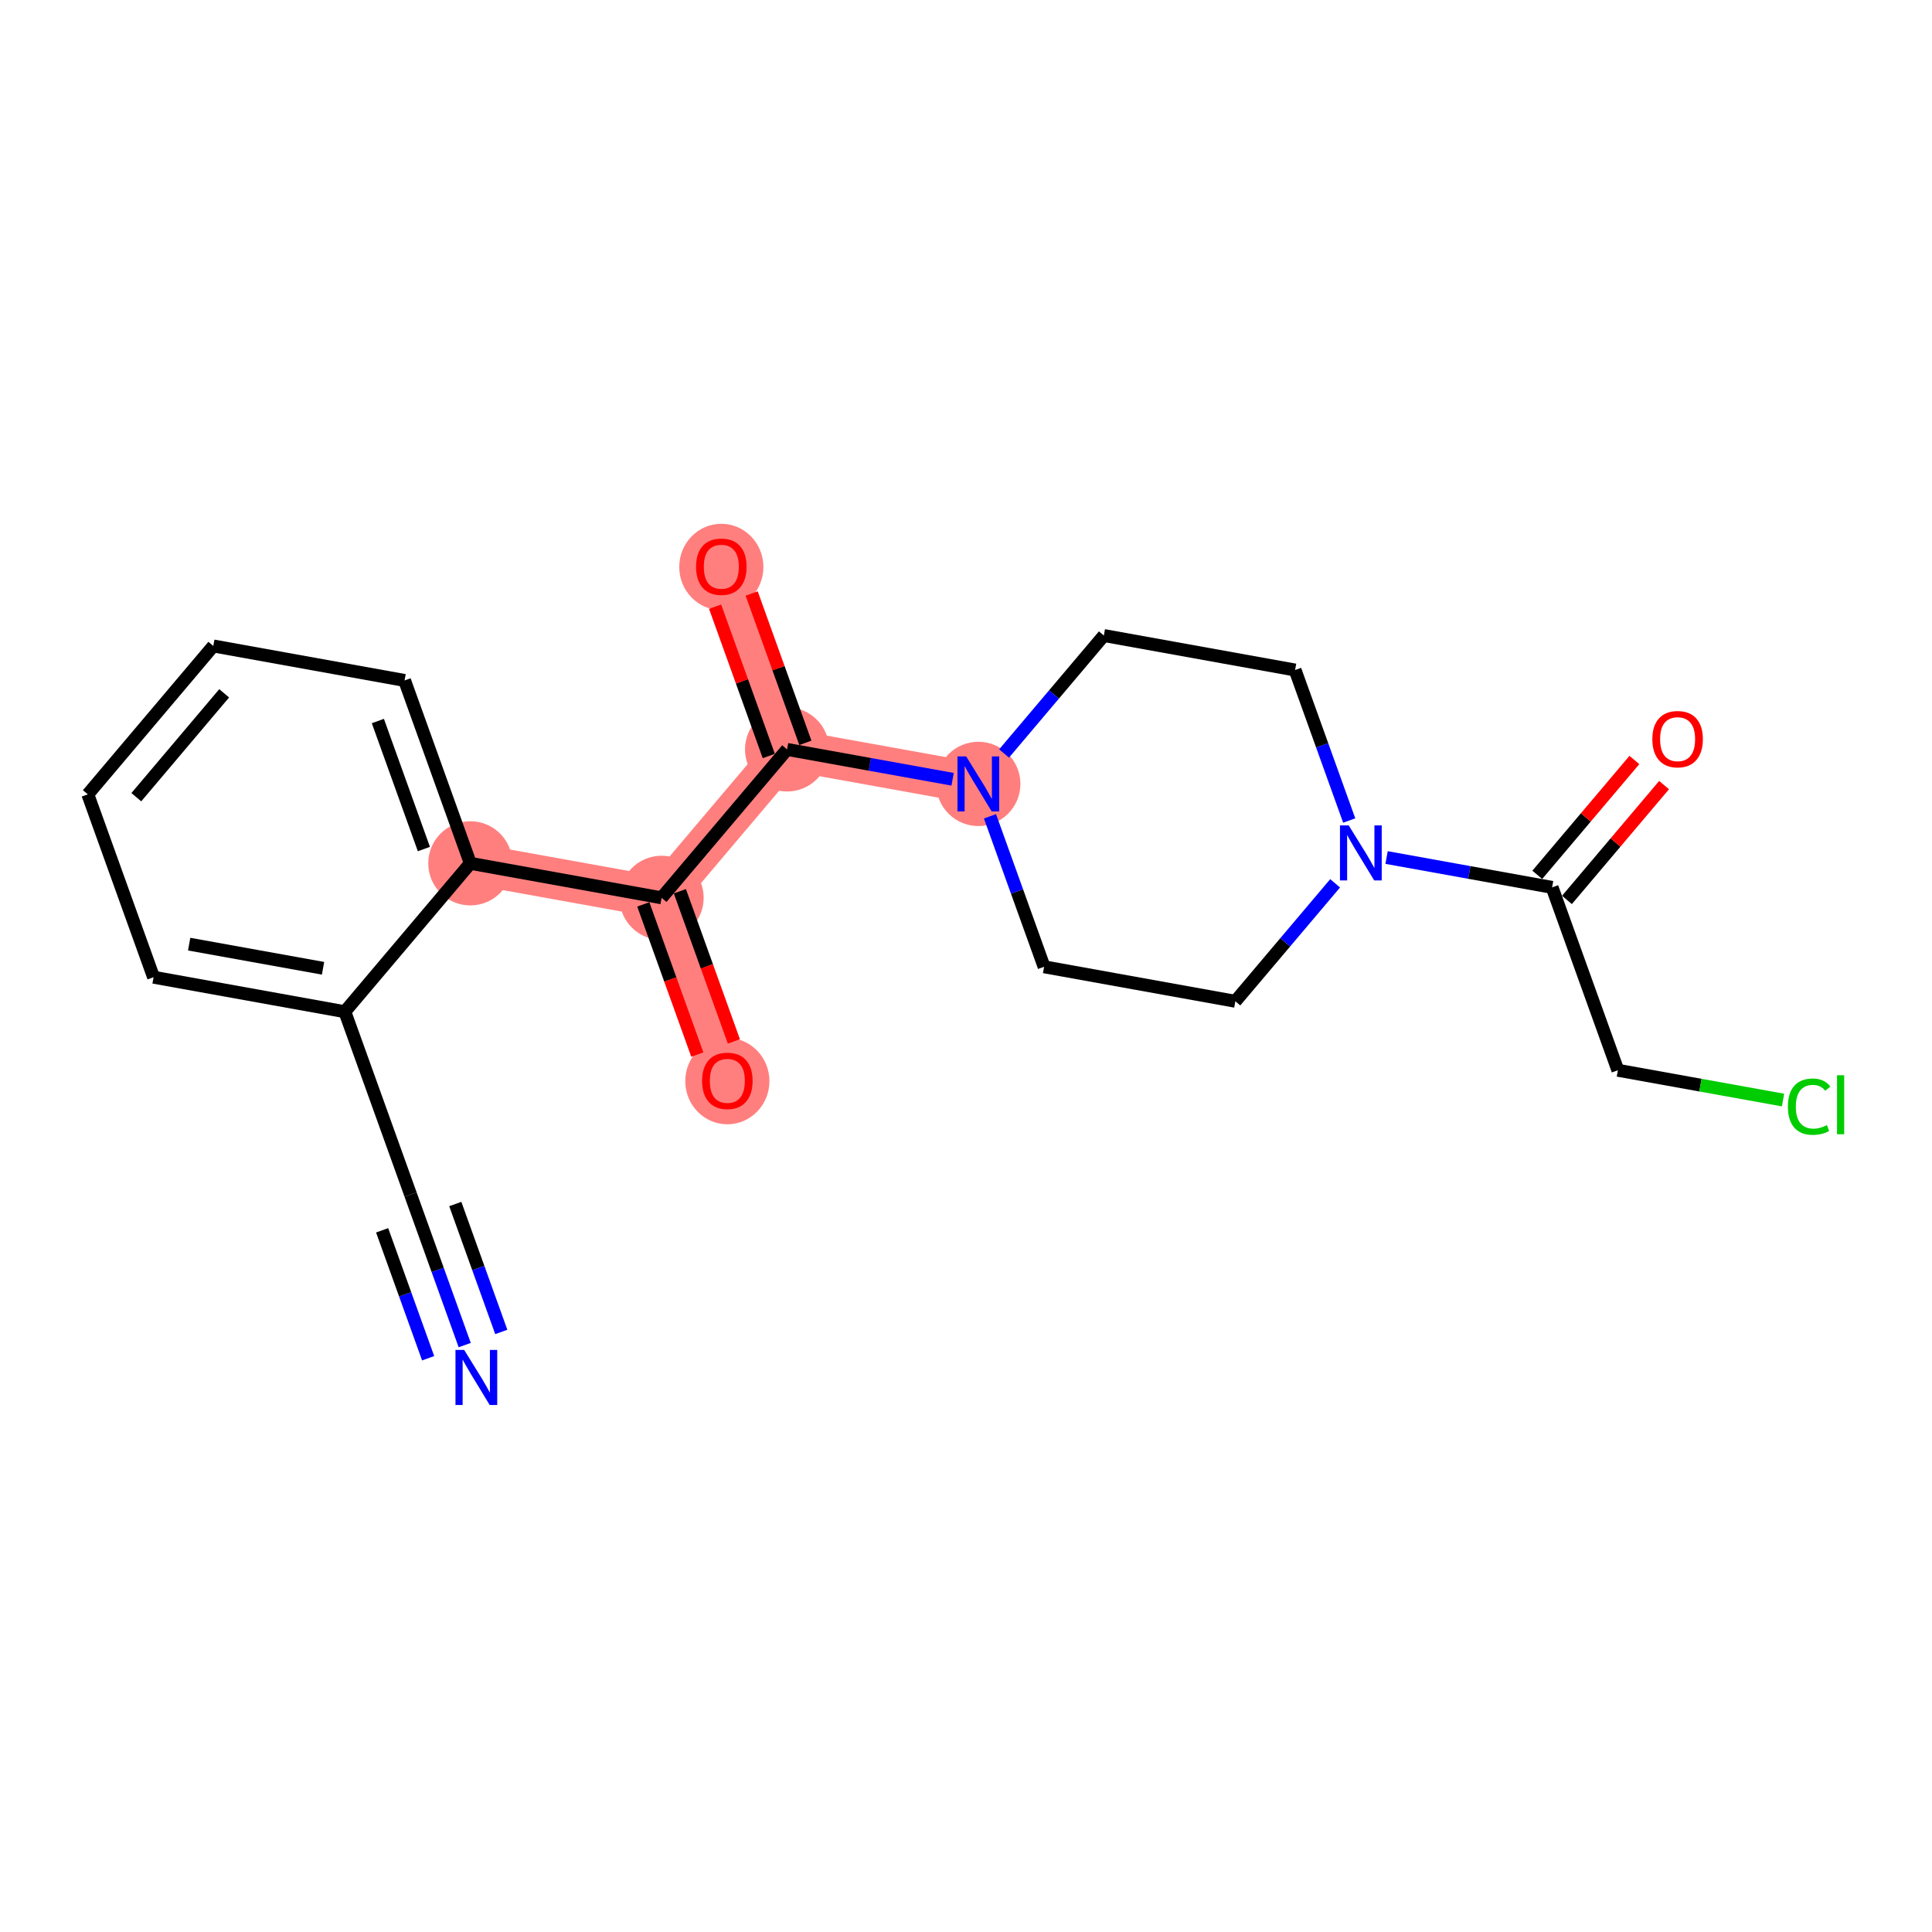 <?xml version='1.0' encoding='iso-8859-1'?>
<svg version='1.1' baseProfile='full'
              xmlns='http://www.w3.org/2000/svg'
                      xmlns:rdkit='http://www.rdkit.org/xml'
                      xmlns:xlink='http://www.w3.org/1999/xlink'
                  xml:space='preserve'
width='300px' height='300px' viewBox='0 0 300 300'>
<!-- END OF HEADER -->
<rect style='opacity:1.0;fill:#FFFFFF;stroke:none' width='300' height='300' x='0' y='0'> </rect>
<rect style='opacity:1.0;fill:#FFFFFF;stroke:none' width='300' height='300' x='0' y='0'> </rect>
<path d='M 73.033,134.057 L 102.731,139.412' style='fill:none;fill-rule:evenodd;stroke:#FF7F7F;stroke-width:6.4px;stroke-linecap:butt;stroke-linejoin:miter;stroke-opacity:1' />
<path d='M 102.731,139.412 L 112.942,167.809' style='fill:none;fill-rule:evenodd;stroke:#FF7F7F;stroke-width:6.4px;stroke-linecap:butt;stroke-linejoin:miter;stroke-opacity:1' />
<path d='M 102.731,139.412 L 122.218,116.37' style='fill:none;fill-rule:evenodd;stroke:#FF7F7F;stroke-width:6.4px;stroke-linecap:butt;stroke-linejoin:miter;stroke-opacity:1' />
<path d='M 122.218,116.37 L 112.007,87.973' style='fill:none;fill-rule:evenodd;stroke:#FF7F7F;stroke-width:6.4px;stroke-linecap:butt;stroke-linejoin:miter;stroke-opacity:1' />
<path d='M 122.218,116.37 L 151.916,121.726' style='fill:none;fill-rule:evenodd;stroke:#FF7F7F;stroke-width:6.4px;stroke-linecap:butt;stroke-linejoin:miter;stroke-opacity:1' />
<ellipse cx='73.033' cy='134.057' rx='6.035' ry='6.035'  style='fill:#FF7F7F;fill-rule:evenodd;stroke:#FF7F7F;stroke-width:1.0px;stroke-linecap:butt;stroke-linejoin:miter;stroke-opacity:1' />
<ellipse cx='102.731' cy='139.412' rx='6.035' ry='6.035'  style='fill:#FF7F7F;fill-rule:evenodd;stroke:#FF7F7F;stroke-width:1.0px;stroke-linecap:butt;stroke-linejoin:miter;stroke-opacity:1' />
<ellipse cx='112.942' cy='167.876' rx='6.035' ry='6.205'  style='fill:#FF7F7F;fill-rule:evenodd;stroke:#FF7F7F;stroke-width:1.0px;stroke-linecap:butt;stroke-linejoin:miter;stroke-opacity:1' />
<ellipse cx='122.218' cy='116.37' rx='6.035' ry='6.035'  style='fill:#FF7F7F;fill-rule:evenodd;stroke:#FF7F7F;stroke-width:1.0px;stroke-linecap:butt;stroke-linejoin:miter;stroke-opacity:1' />
<ellipse cx='112.007' cy='88.04' rx='6.035' ry='6.205'  style='fill:#FF7F7F;fill-rule:evenodd;stroke:#FF7F7F;stroke-width:1.0px;stroke-linecap:butt;stroke-linejoin:miter;stroke-opacity:1' />
<ellipse cx='151.916' cy='121.726' rx='6.035' ry='6.043'  style='fill:#FF7F7F;fill-rule:evenodd;stroke:#FF7F7F;stroke-width:1.0px;stroke-linecap:butt;stroke-linejoin:miter;stroke-opacity:1' />
<path class='bond-0 atom-0 atom-1' d='M 72.16,208.865 L 67.958,197.18' style='fill:none;fill-rule:evenodd;stroke:#0000FF;stroke-width:2.0px;stroke-linecap:butt;stroke-linejoin:miter;stroke-opacity:1' />
<path class='bond-0 atom-0 atom-1' d='M 67.958,197.18 L 63.757,185.495' style='fill:none;fill-rule:evenodd;stroke:#000000;stroke-width:2.0px;stroke-linecap:butt;stroke-linejoin:miter;stroke-opacity:1' />
<path class='bond-0 atom-0 atom-1' d='M 77.839,206.823 L 74.268,196.891' style='fill:none;fill-rule:evenodd;stroke:#0000FF;stroke-width:2.0px;stroke-linecap:butt;stroke-linejoin:miter;stroke-opacity:1' />
<path class='bond-0 atom-0 atom-1' d='M 74.268,196.891 L 70.697,186.959' style='fill:none;fill-rule:evenodd;stroke:#000000;stroke-width:2.0px;stroke-linecap:butt;stroke-linejoin:miter;stroke-opacity:1' />
<path class='bond-0 atom-0 atom-1' d='M 66.481,210.907 L 62.909,200.975' style='fill:none;fill-rule:evenodd;stroke:#0000FF;stroke-width:2.0px;stroke-linecap:butt;stroke-linejoin:miter;stroke-opacity:1' />
<path class='bond-0 atom-0 atom-1' d='M 62.909,200.975 L 59.338,191.043' style='fill:none;fill-rule:evenodd;stroke:#000000;stroke-width:2.0px;stroke-linecap:butt;stroke-linejoin:miter;stroke-opacity:1' />
<path class='bond-1 atom-1 atom-2' d='M 63.757,185.495 L 53.546,157.098' style='fill:none;fill-rule:evenodd;stroke:#000000;stroke-width:2.0px;stroke-linecap:butt;stroke-linejoin:miter;stroke-opacity:1' />
<path class='bond-2 atom-2 atom-3' d='M 53.546,157.098 L 23.847,151.743' style='fill:none;fill-rule:evenodd;stroke:#000000;stroke-width:2.0px;stroke-linecap:butt;stroke-linejoin:miter;stroke-opacity:1' />
<path class='bond-2 atom-2 atom-3' d='M 50.162,150.355 L 29.373,146.606' style='fill:none;fill-rule:evenodd;stroke:#000000;stroke-width:2.0px;stroke-linecap:butt;stroke-linejoin:miter;stroke-opacity:1' />
<path class='bond-21 atom-7 atom-2' d='M 73.033,134.057 L 53.546,157.098' style='fill:none;fill-rule:evenodd;stroke:#000000;stroke-width:2.0px;stroke-linecap:butt;stroke-linejoin:miter;stroke-opacity:1' />
<path class='bond-3 atom-3 atom-4' d='M 23.847,151.743 L 13.636,123.346' style='fill:none;fill-rule:evenodd;stroke:#000000;stroke-width:2.0px;stroke-linecap:butt;stroke-linejoin:miter;stroke-opacity:1' />
<path class='bond-4 atom-4 atom-5' d='M 13.636,123.346 L 33.123,100.304' style='fill:none;fill-rule:evenodd;stroke:#000000;stroke-width:2.0px;stroke-linecap:butt;stroke-linejoin:miter;stroke-opacity:1' />
<path class='bond-4 atom-4 atom-5' d='M 21.168,123.787 L 34.809,107.658' style='fill:none;fill-rule:evenodd;stroke:#000000;stroke-width:2.0px;stroke-linecap:butt;stroke-linejoin:miter;stroke-opacity:1' />
<path class='bond-5 atom-5 atom-6' d='M 33.123,100.304 L 62.822,105.659' style='fill:none;fill-rule:evenodd;stroke:#000000;stroke-width:2.0px;stroke-linecap:butt;stroke-linejoin:miter;stroke-opacity:1' />
<path class='bond-6 atom-6 atom-7' d='M 62.822,105.659 L 73.033,134.057' style='fill:none;fill-rule:evenodd;stroke:#000000;stroke-width:2.0px;stroke-linecap:butt;stroke-linejoin:miter;stroke-opacity:1' />
<path class='bond-6 atom-6 atom-7' d='M 58.674,111.961 L 65.822,131.839' style='fill:none;fill-rule:evenodd;stroke:#000000;stroke-width:2.0px;stroke-linecap:butt;stroke-linejoin:miter;stroke-opacity:1' />
<path class='bond-7 atom-7 atom-8' d='M 73.033,134.057 L 102.731,139.412' style='fill:none;fill-rule:evenodd;stroke:#000000;stroke-width:2.0px;stroke-linecap:butt;stroke-linejoin:miter;stroke-opacity:1' />
<path class='bond-8 atom-8 atom-9' d='M 99.891,140.433 L 104.084,152.094' style='fill:none;fill-rule:evenodd;stroke:#000000;stroke-width:2.0px;stroke-linecap:butt;stroke-linejoin:miter;stroke-opacity:1' />
<path class='bond-8 atom-8 atom-9' d='M 104.084,152.094 L 108.277,163.754' style='fill:none;fill-rule:evenodd;stroke:#FF0000;stroke-width:2.0px;stroke-linecap:butt;stroke-linejoin:miter;stroke-opacity:1' />
<path class='bond-8 atom-8 atom-9' d='M 105.571,138.391 L 109.763,150.052' style='fill:none;fill-rule:evenodd;stroke:#000000;stroke-width:2.0px;stroke-linecap:butt;stroke-linejoin:miter;stroke-opacity:1' />
<path class='bond-8 atom-8 atom-9' d='M 109.763,150.052 L 113.956,161.712' style='fill:none;fill-rule:evenodd;stroke:#FF0000;stroke-width:2.0px;stroke-linecap:butt;stroke-linejoin:miter;stroke-opacity:1' />
<path class='bond-9 atom-8 atom-10' d='M 102.731,139.412 L 122.218,116.37' style='fill:none;fill-rule:evenodd;stroke:#000000;stroke-width:2.0px;stroke-linecap:butt;stroke-linejoin:miter;stroke-opacity:1' />
<path class='bond-10 atom-10 atom-11' d='M 125.058,115.349 L 120.888,103.755' style='fill:none;fill-rule:evenodd;stroke:#000000;stroke-width:2.0px;stroke-linecap:butt;stroke-linejoin:miter;stroke-opacity:1' />
<path class='bond-10 atom-10 atom-11' d='M 120.888,103.755 L 116.719,92.161' style='fill:none;fill-rule:evenodd;stroke:#FF0000;stroke-width:2.0px;stroke-linecap:butt;stroke-linejoin:miter;stroke-opacity:1' />
<path class='bond-10 atom-10 atom-11' d='M 119.378,117.392 L 115.209,105.797' style='fill:none;fill-rule:evenodd;stroke:#000000;stroke-width:2.0px;stroke-linecap:butt;stroke-linejoin:miter;stroke-opacity:1' />
<path class='bond-10 atom-10 atom-11' d='M 115.209,105.797 L 111.04,94.203' style='fill:none;fill-rule:evenodd;stroke:#FF0000;stroke-width:2.0px;stroke-linecap:butt;stroke-linejoin:miter;stroke-opacity:1' />
<path class='bond-11 atom-10 atom-12' d='M 122.218,116.37 L 135.069,118.688' style='fill:none;fill-rule:evenodd;stroke:#000000;stroke-width:2.0px;stroke-linecap:butt;stroke-linejoin:miter;stroke-opacity:1' />
<path class='bond-11 atom-10 atom-12' d='M 135.069,118.688 L 147.921,121.005' style='fill:none;fill-rule:evenodd;stroke:#0000FF;stroke-width:2.0px;stroke-linecap:butt;stroke-linejoin:miter;stroke-opacity:1' />
<path class='bond-12 atom-12 atom-13' d='M 153.724,126.753 L 157.925,138.438' style='fill:none;fill-rule:evenodd;stroke:#0000FF;stroke-width:2.0px;stroke-linecap:butt;stroke-linejoin:miter;stroke-opacity:1' />
<path class='bond-12 atom-12 atom-13' d='M 157.925,138.438 L 162.127,150.123' style='fill:none;fill-rule:evenodd;stroke:#000000;stroke-width:2.0px;stroke-linecap:butt;stroke-linejoin:miter;stroke-opacity:1' />
<path class='bond-22 atom-21 atom-12' d='M 171.403,98.684 L 163.657,107.843' style='fill:none;fill-rule:evenodd;stroke:#000000;stroke-width:2.0px;stroke-linecap:butt;stroke-linejoin:miter;stroke-opacity:1' />
<path class='bond-22 atom-21 atom-12' d='M 163.657,107.843 L 155.911,117.002' style='fill:none;fill-rule:evenodd;stroke:#0000FF;stroke-width:2.0px;stroke-linecap:butt;stroke-linejoin:miter;stroke-opacity:1' />
<path class='bond-13 atom-13 atom-14' d='M 162.127,150.123 L 191.825,155.479' style='fill:none;fill-rule:evenodd;stroke:#000000;stroke-width:2.0px;stroke-linecap:butt;stroke-linejoin:miter;stroke-opacity:1' />
<path class='bond-14 atom-14 atom-15' d='M 191.825,155.479 L 199.571,146.32' style='fill:none;fill-rule:evenodd;stroke:#000000;stroke-width:2.0px;stroke-linecap:butt;stroke-linejoin:miter;stroke-opacity:1' />
<path class='bond-14 atom-14 atom-15' d='M 199.571,146.32 L 207.317,137.161' style='fill:none;fill-rule:evenodd;stroke:#0000FF;stroke-width:2.0px;stroke-linecap:butt;stroke-linejoin:miter;stroke-opacity:1' />
<path class='bond-15 atom-15 atom-16' d='M 215.308,133.157 L 228.159,135.475' style='fill:none;fill-rule:evenodd;stroke:#0000FF;stroke-width:2.0px;stroke-linecap:butt;stroke-linejoin:miter;stroke-opacity:1' />
<path class='bond-15 atom-15 atom-16' d='M 228.159,135.475 L 241.01,137.792' style='fill:none;fill-rule:evenodd;stroke:#000000;stroke-width:2.0px;stroke-linecap:butt;stroke-linejoin:miter;stroke-opacity:1' />
<path class='bond-19 atom-15 atom-20' d='M 209.504,127.409 L 205.303,115.725' style='fill:none;fill-rule:evenodd;stroke:#0000FF;stroke-width:2.0px;stroke-linecap:butt;stroke-linejoin:miter;stroke-opacity:1' />
<path class='bond-19 atom-15 atom-20' d='M 205.303,115.725 L 201.101,104.04' style='fill:none;fill-rule:evenodd;stroke:#000000;stroke-width:2.0px;stroke-linecap:butt;stroke-linejoin:miter;stroke-opacity:1' />
<path class='bond-16 atom-16 atom-17' d='M 243.315,139.741 L 250.856,130.825' style='fill:none;fill-rule:evenodd;stroke:#000000;stroke-width:2.0px;stroke-linecap:butt;stroke-linejoin:miter;stroke-opacity:1' />
<path class='bond-16 atom-16 atom-17' d='M 250.856,130.825 L 258.397,121.908' style='fill:none;fill-rule:evenodd;stroke:#FF0000;stroke-width:2.0px;stroke-linecap:butt;stroke-linejoin:miter;stroke-opacity:1' />
<path class='bond-16 atom-16 atom-17' d='M 238.706,135.844 L 246.247,126.927' style='fill:none;fill-rule:evenodd;stroke:#000000;stroke-width:2.0px;stroke-linecap:butt;stroke-linejoin:miter;stroke-opacity:1' />
<path class='bond-16 atom-16 atom-17' d='M 246.247,126.927 L 253.788,118.011' style='fill:none;fill-rule:evenodd;stroke:#FF0000;stroke-width:2.0px;stroke-linecap:butt;stroke-linejoin:miter;stroke-opacity:1' />
<path class='bond-17 atom-16 atom-18' d='M 241.01,137.792 L 251.222,166.19' style='fill:none;fill-rule:evenodd;stroke:#000000;stroke-width:2.0px;stroke-linecap:butt;stroke-linejoin:miter;stroke-opacity:1' />
<path class='bond-18 atom-18 atom-19' d='M 251.222,166.19 L 264.046,168.502' style='fill:none;fill-rule:evenodd;stroke:#000000;stroke-width:2.0px;stroke-linecap:butt;stroke-linejoin:miter;stroke-opacity:1' />
<path class='bond-18 atom-18 atom-19' d='M 264.046,168.502 L 276.87,170.815' style='fill:none;fill-rule:evenodd;stroke:#00CC00;stroke-width:2.0px;stroke-linecap:butt;stroke-linejoin:miter;stroke-opacity:1' />
<path class='bond-20 atom-20 atom-21' d='M 201.101,104.04 L 171.403,98.684' style='fill:none;fill-rule:evenodd;stroke:#000000;stroke-width:2.0px;stroke-linecap:butt;stroke-linejoin:miter;stroke-opacity:1' />
<path  class='atom-0' d='M 72.079 209.619
L 74.879 214.146
Q 75.157 214.592, 75.603 215.401
Q 76.05 216.21, 76.074 216.258
L 76.074 209.619
L 77.209 209.619
L 77.209 218.165
L 76.038 218.165
L 73.032 213.216
Q 72.682 212.637, 72.308 211.973
Q 71.946 211.309, 71.837 211.104
L 71.837 218.165
L 70.727 218.165
L 70.727 209.619
L 72.079 209.619
' fill='#0000FF'/>
<path  class='atom-9' d='M 109.019 167.833
Q 109.019 165.781, 110.033 164.635
Q 111.047 163.488, 112.942 163.488
Q 114.837 163.488, 115.851 164.635
Q 116.865 165.781, 116.865 167.833
Q 116.865 169.909, 115.839 171.092
Q 114.813 172.263, 112.942 172.263
Q 111.059 172.263, 110.033 171.092
Q 109.019 169.922, 109.019 167.833
M 112.942 171.298
Q 114.246 171.298, 114.946 170.429
Q 115.658 169.547, 115.658 167.833
Q 115.658 166.155, 114.946 165.31
Q 114.246 164.453, 112.942 164.453
Q 111.638 164.453, 110.926 165.298
Q 110.226 166.143, 110.226 167.833
Q 110.226 169.559, 110.926 170.429
Q 111.638 171.298, 112.942 171.298
' fill='#FF0000'/>
<path  class='atom-11' d='M 108.084 87.998
Q 108.084 85.945, 109.098 84.799
Q 110.112 83.652, 112.007 83.652
Q 113.902 83.652, 114.916 84.799
Q 115.93 85.945, 115.93 87.998
Q 115.93 90.074, 114.904 91.257
Q 113.878 92.427, 112.007 92.427
Q 110.124 92.427, 109.098 91.257
Q 108.084 90.086, 108.084 87.998
M 112.007 91.462
Q 113.31 91.462, 114.011 90.593
Q 114.723 89.712, 114.723 87.998
Q 114.723 86.32, 114.011 85.475
Q 113.31 84.618, 112.007 84.618
Q 110.703 84.618, 109.991 85.463
Q 109.291 86.308, 109.291 87.998
Q 109.291 89.724, 109.991 90.593
Q 110.703 91.462, 112.007 91.462
' fill='#FF0000'/>
<path  class='atom-12' d='M 150.027 117.453
L 152.827 121.979
Q 153.105 122.426, 153.552 123.235
Q 153.998 124.044, 154.022 124.092
L 154.022 117.453
L 155.157 117.453
L 155.157 125.999
L 153.986 125.999
L 150.981 121.05
Q 150.63 120.471, 150.256 119.807
Q 149.894 119.143, 149.786 118.938
L 149.786 125.999
L 148.675 125.999
L 148.675 117.453
L 150.027 117.453
' fill='#0000FF'/>
<path  class='atom-15' d='M 209.423 128.164
L 212.224 132.69
Q 212.501 133.137, 212.948 133.946
Q 213.395 134.755, 213.419 134.803
L 213.419 128.164
L 214.553 128.164
L 214.553 136.71
L 213.382 136.71
L 210.377 131.761
Q 210.027 131.182, 209.653 130.518
Q 209.29 129.854, 209.182 129.649
L 209.182 136.71
L 208.071 136.71
L 208.071 128.164
L 209.423 128.164
' fill='#0000FF'/>
<path  class='atom-17' d='M 256.574 114.775
Q 256.574 112.723, 257.588 111.576
Q 258.602 110.429, 260.498 110.429
Q 262.393 110.429, 263.407 111.576
Q 264.421 112.723, 264.421 114.775
Q 264.421 116.851, 263.395 118.034
Q 262.368 119.205, 260.498 119.205
Q 258.614 119.205, 257.588 118.034
Q 256.574 116.863, 256.574 114.775
M 260.498 118.239
Q 261.801 118.239, 262.501 117.37
Q 263.213 116.489, 263.213 114.775
Q 263.213 113.097, 262.501 112.252
Q 261.801 111.395, 260.498 111.395
Q 259.194 111.395, 258.482 112.24
Q 257.782 113.085, 257.782 114.775
Q 257.782 116.501, 258.482 117.37
Q 259.194 118.239, 260.498 118.239
' fill='#FF0000'/>
<path  class='atom-19' d='M 277.624 171.841
Q 277.624 169.716, 278.614 168.606
Q 279.616 167.483, 281.511 167.483
Q 283.273 167.483, 284.215 168.726
L 283.418 169.378
Q 282.73 168.473, 281.511 168.473
Q 280.22 168.473, 279.532 169.342
Q 278.856 170.199, 278.856 171.841
Q 278.856 173.531, 279.556 174.4
Q 280.268 175.269, 281.644 175.269
Q 282.585 175.269, 283.684 174.702
L 284.022 175.607
Q 283.575 175.897, 282.899 176.066
Q 282.223 176.235, 281.475 176.235
Q 279.616 176.235, 278.614 175.1
Q 277.624 173.965, 277.624 171.841
' fill='#00CC00'/>
<path  class='atom-19' d='M 285.253 166.964
L 286.364 166.964
L 286.364 176.126
L 285.253 176.126
L 285.253 166.964
' fill='#00CC00'/>
</svg>
